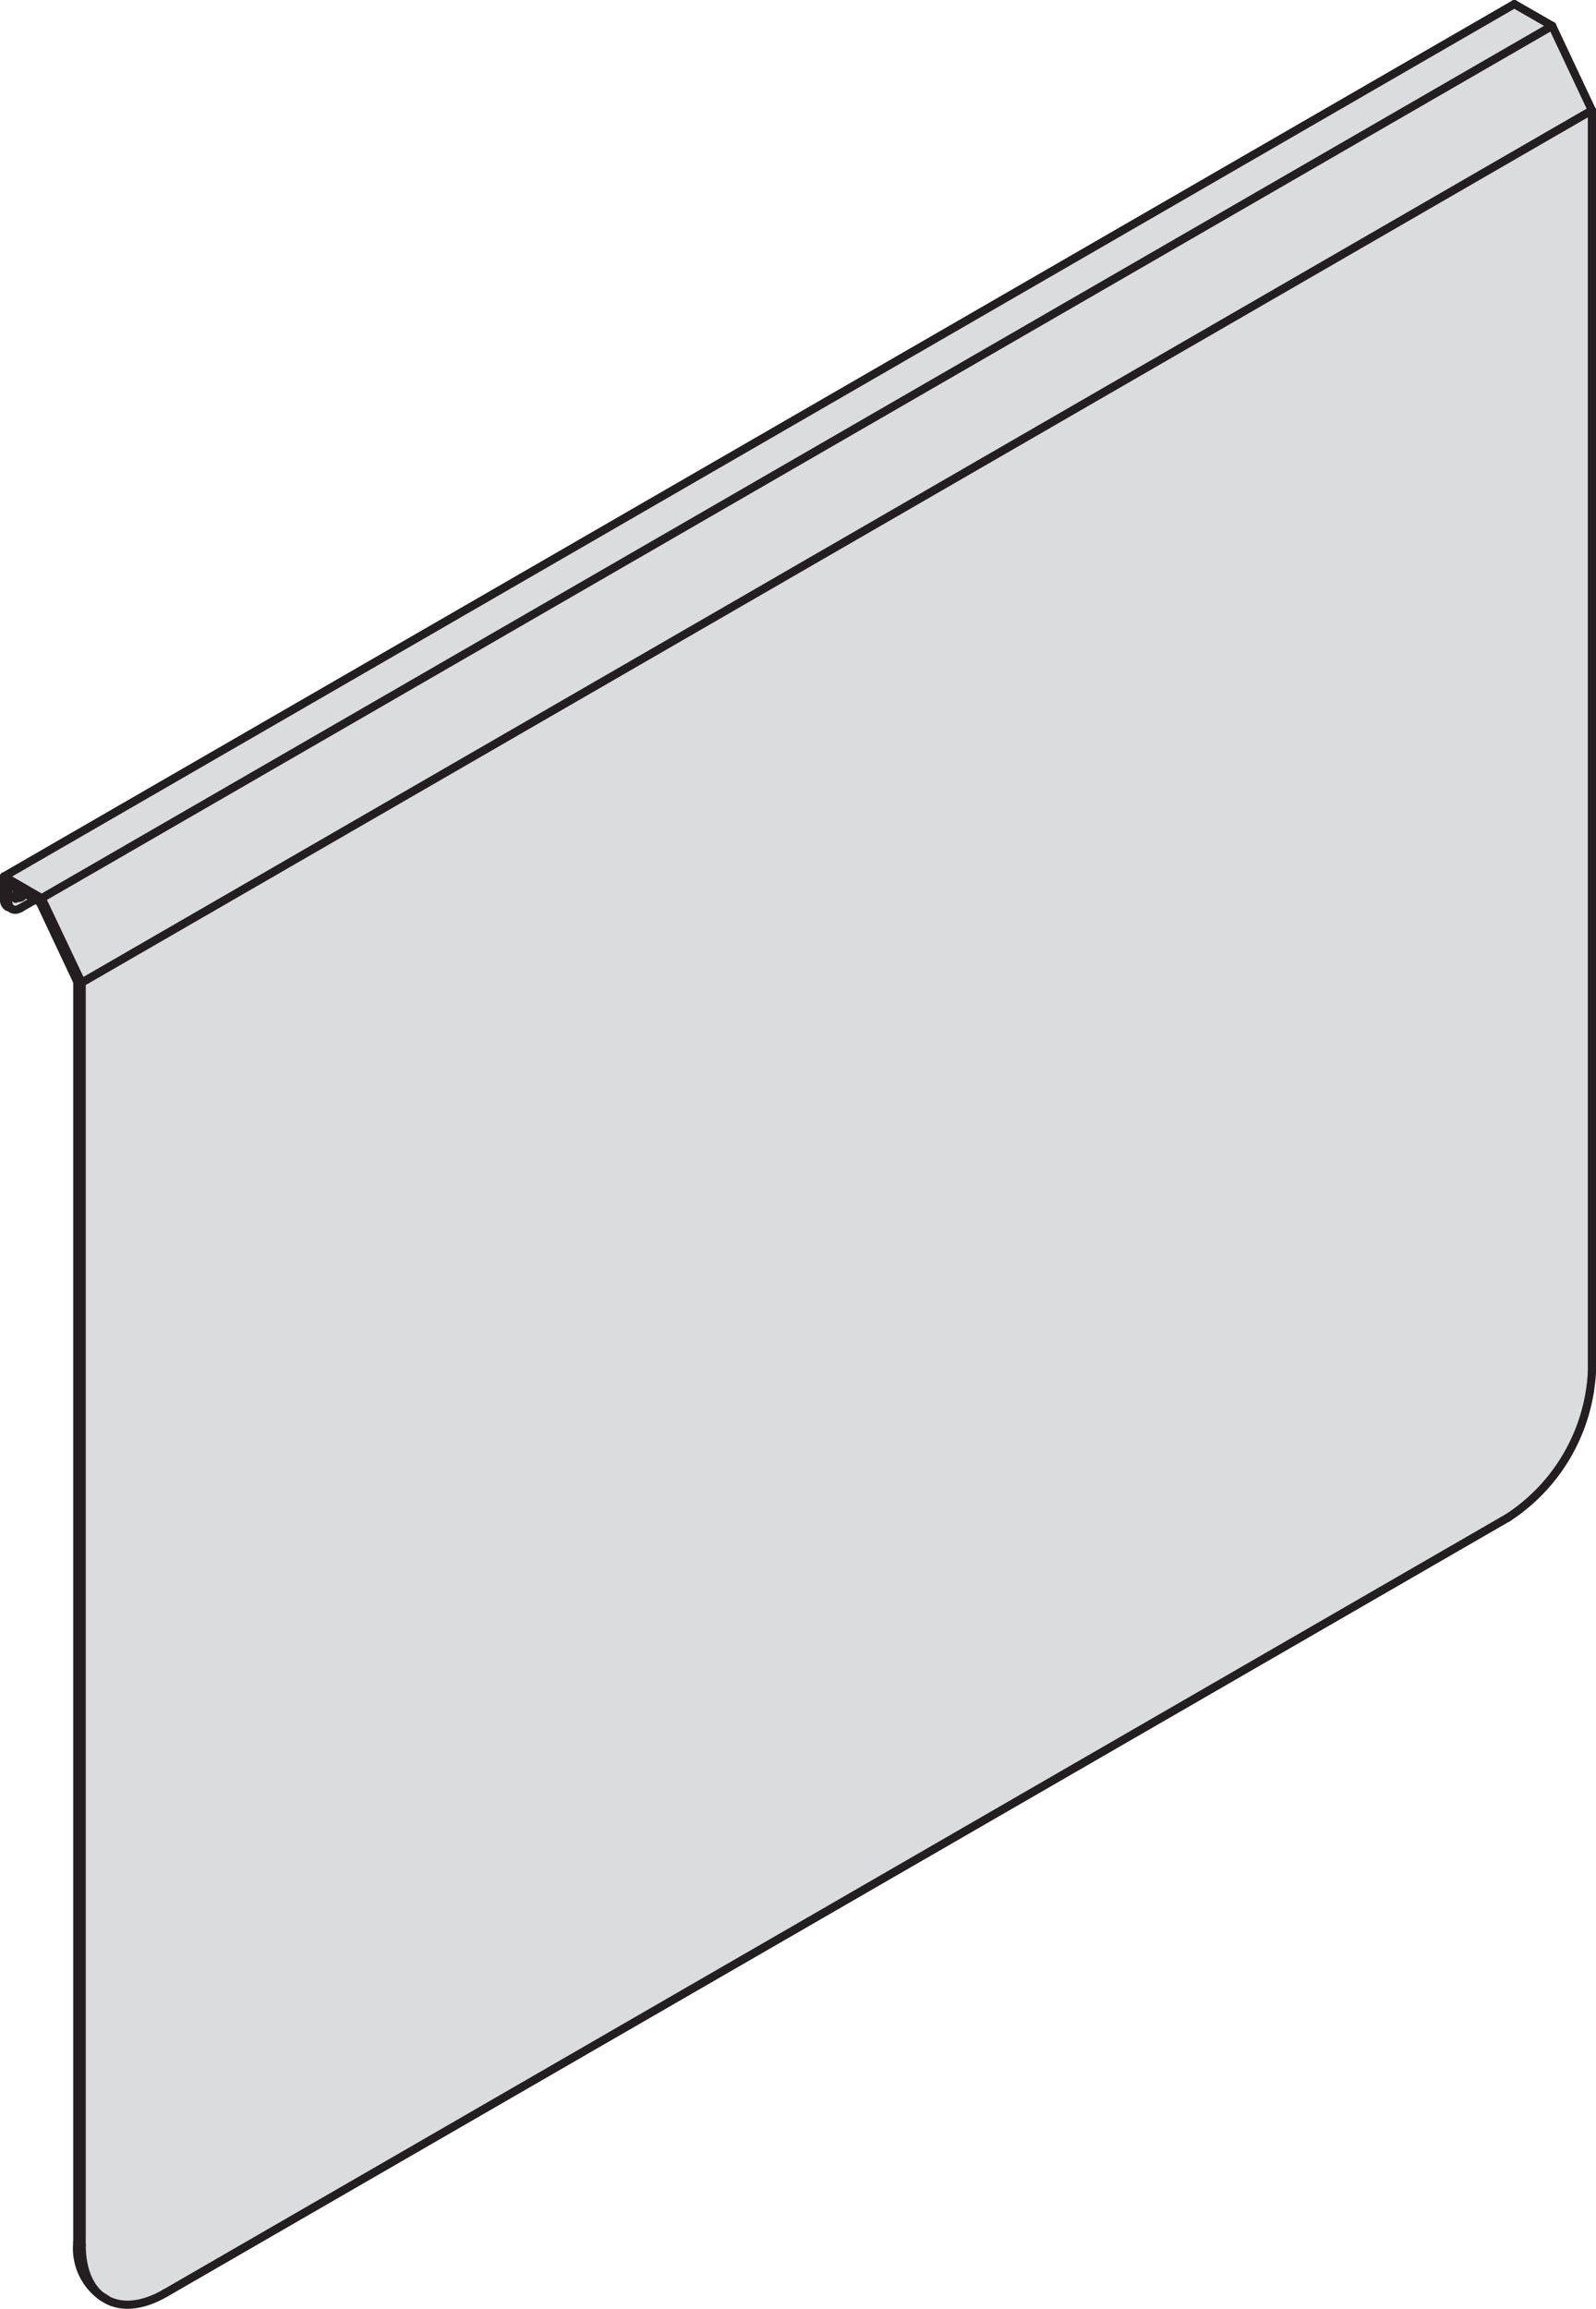 <svg xmlns="http://www.w3.org/2000/svg" viewBox="0 0 58.63 84.77"><defs><style>.cls-1{fill:#dbdcdd;}.cls-2{fill:none;stroke:#231f20;stroke-linecap:round;stroke-linejoin:round;stroke-width:0.3px;}</style></defs><g id="Слой_2" data-name="Слой 2"><g id="_180737" data-name="180737"><polyline class="cls-1" points="57.02 0.95 58.48 4.05 3 36.08 1.53 32.98"/><polyline class="cls-1" points="0.15 32.18 55.63 0.15 57.02 0.95 1.53 32.98"/><path class="cls-1" d="M6.08,84.19c-1.7,1-3.08.19-3.08-1.77V36.08l55.48-32V50.38a6.81,6.81,0,0,1-3.08,5.34"/><polyline class="cls-1" points="3 36.08 3 82.42 2.84 82.33 2.84 36.05"/><polyline class="cls-1" points="1.53 32.98 3 36.08 2.84 36.05 1.46 33.12"/><path class="cls-1" d="M.78,32.73l.15.08A.39.39,0,0,1,.85,33c-.09.11-.21.14-.26.06s0,0,0,0a.46.46,0,0,0,.2-.23"/><path class="cls-1" d="M.78,32.73a.46.46,0,0,1-.2.23.41.41,0,0,1,.09-.3"/><path class="cls-1" d="M.76,33.34c-.25.15-.46,0-.46-.27v-.62l.37.21a.41.41,0,0,0-.09.3s0,0,0,0,.17.05.26-.06a.39.39,0,0,0,.08-.14L1.3,33"/><polyline class="cls-1" points="0.3 32.45 0.3 33.07 0.15 32.98 0.15 32.18"/><line class="cls-2" x1="58.48" y1="4.05" x2="58.48" y2="50.38"/><path class="cls-2" d="M3,82.42c0,2,1.38,2.76,3.08,1.77"/><line class="cls-2" x1="55.4" y1="55.72" x2="6.08" y2="84.19"/><path class="cls-2" d="M55.4,55.72a6.81,6.81,0,0,0,3.08-5.34"/><path class="cls-2" d="M2.84,82.33a2.17,2.17,0,0,0,.91,2"/><line class="cls-2" x1="3" y1="36.08" x2="3" y2="82.42"/><line class="cls-2" x1="2.84" y1="82.33" x2="3" y2="82.42"/><line class="cls-2" x1="2.84" y1="36.05" x2="2.84" y2="82.33"/><line class="cls-2" x1="2.84" y1="36.05" x2="3" y2="36.08"/><line class="cls-2" x1="1.46" y1="33.12" x2="2.84" y2="36.05"/><line class="cls-2" x1="58.48" y1="4.05" x2="3" y2="36.08"/><line class="cls-2" x1="1.53" y1="32.98" x2="3" y2="36.08"/><line class="cls-2" x1="57.02" y1="0.95" x2="58.48" y2="4.05"/><line class="cls-2" x1="57.02" y1="0.95" x2="1.53" y2="32.98"/><path class="cls-2" d="M.57,33h0a.46.46,0,0,0,.2-.23"/><line class="cls-2" x1="55.63" y1="0.15" x2="0.15" y2="32.18"/><path class="cls-2" d="M.15,33a.31.31,0,0,0,.13.3"/><line class="cls-2" x1="0.3" y1="33.07" x2="0.15" y2="32.98"/><line class="cls-2" x1="0.15" y1="32.98" x2="0.15" y2="32.18"/><line class="cls-2" x1="0.3" y1="32.45" x2="0.15" y2="32.18"/><line class="cls-2" x1="0.15" y1="32.18" x2="1.53" y2="32.98"/><line class="cls-2" x1="1.46" y1="33.12" x2="1.53" y2="32.98"/><polyline class="cls-2" points="0.3 32.45 0.67 32.66 0.78 32.73 0.93 32.81 1.3 33.03 1.46 33.12"/><line class="cls-2" x1="55.63" y1="0.15" x2="57.02" y2="0.95"/><path class="cls-2" d="M.67,32.66a.41.41,0,0,0-.09.3s0,0,0,0,.17.05.26-.06a.39.39,0,0,0,.08-.14"/><line class="cls-2" x1="1.3" y1="33.03" x2="0.76" y2="33.34"/><path class="cls-2" d="M.3,33.07c0,.3.21.42.46.27"/><line class="cls-2" x1="0.3" y1="33.07" x2="0.3" y2="32.45"/><line class="cls-2" x1="3.9" y1="84.41" x2="3.75" y2="84.32"/><line class="cls-2" x1="0.28" y1="33.28" x2="0.43" y2="33.37"/></g></g></svg>
